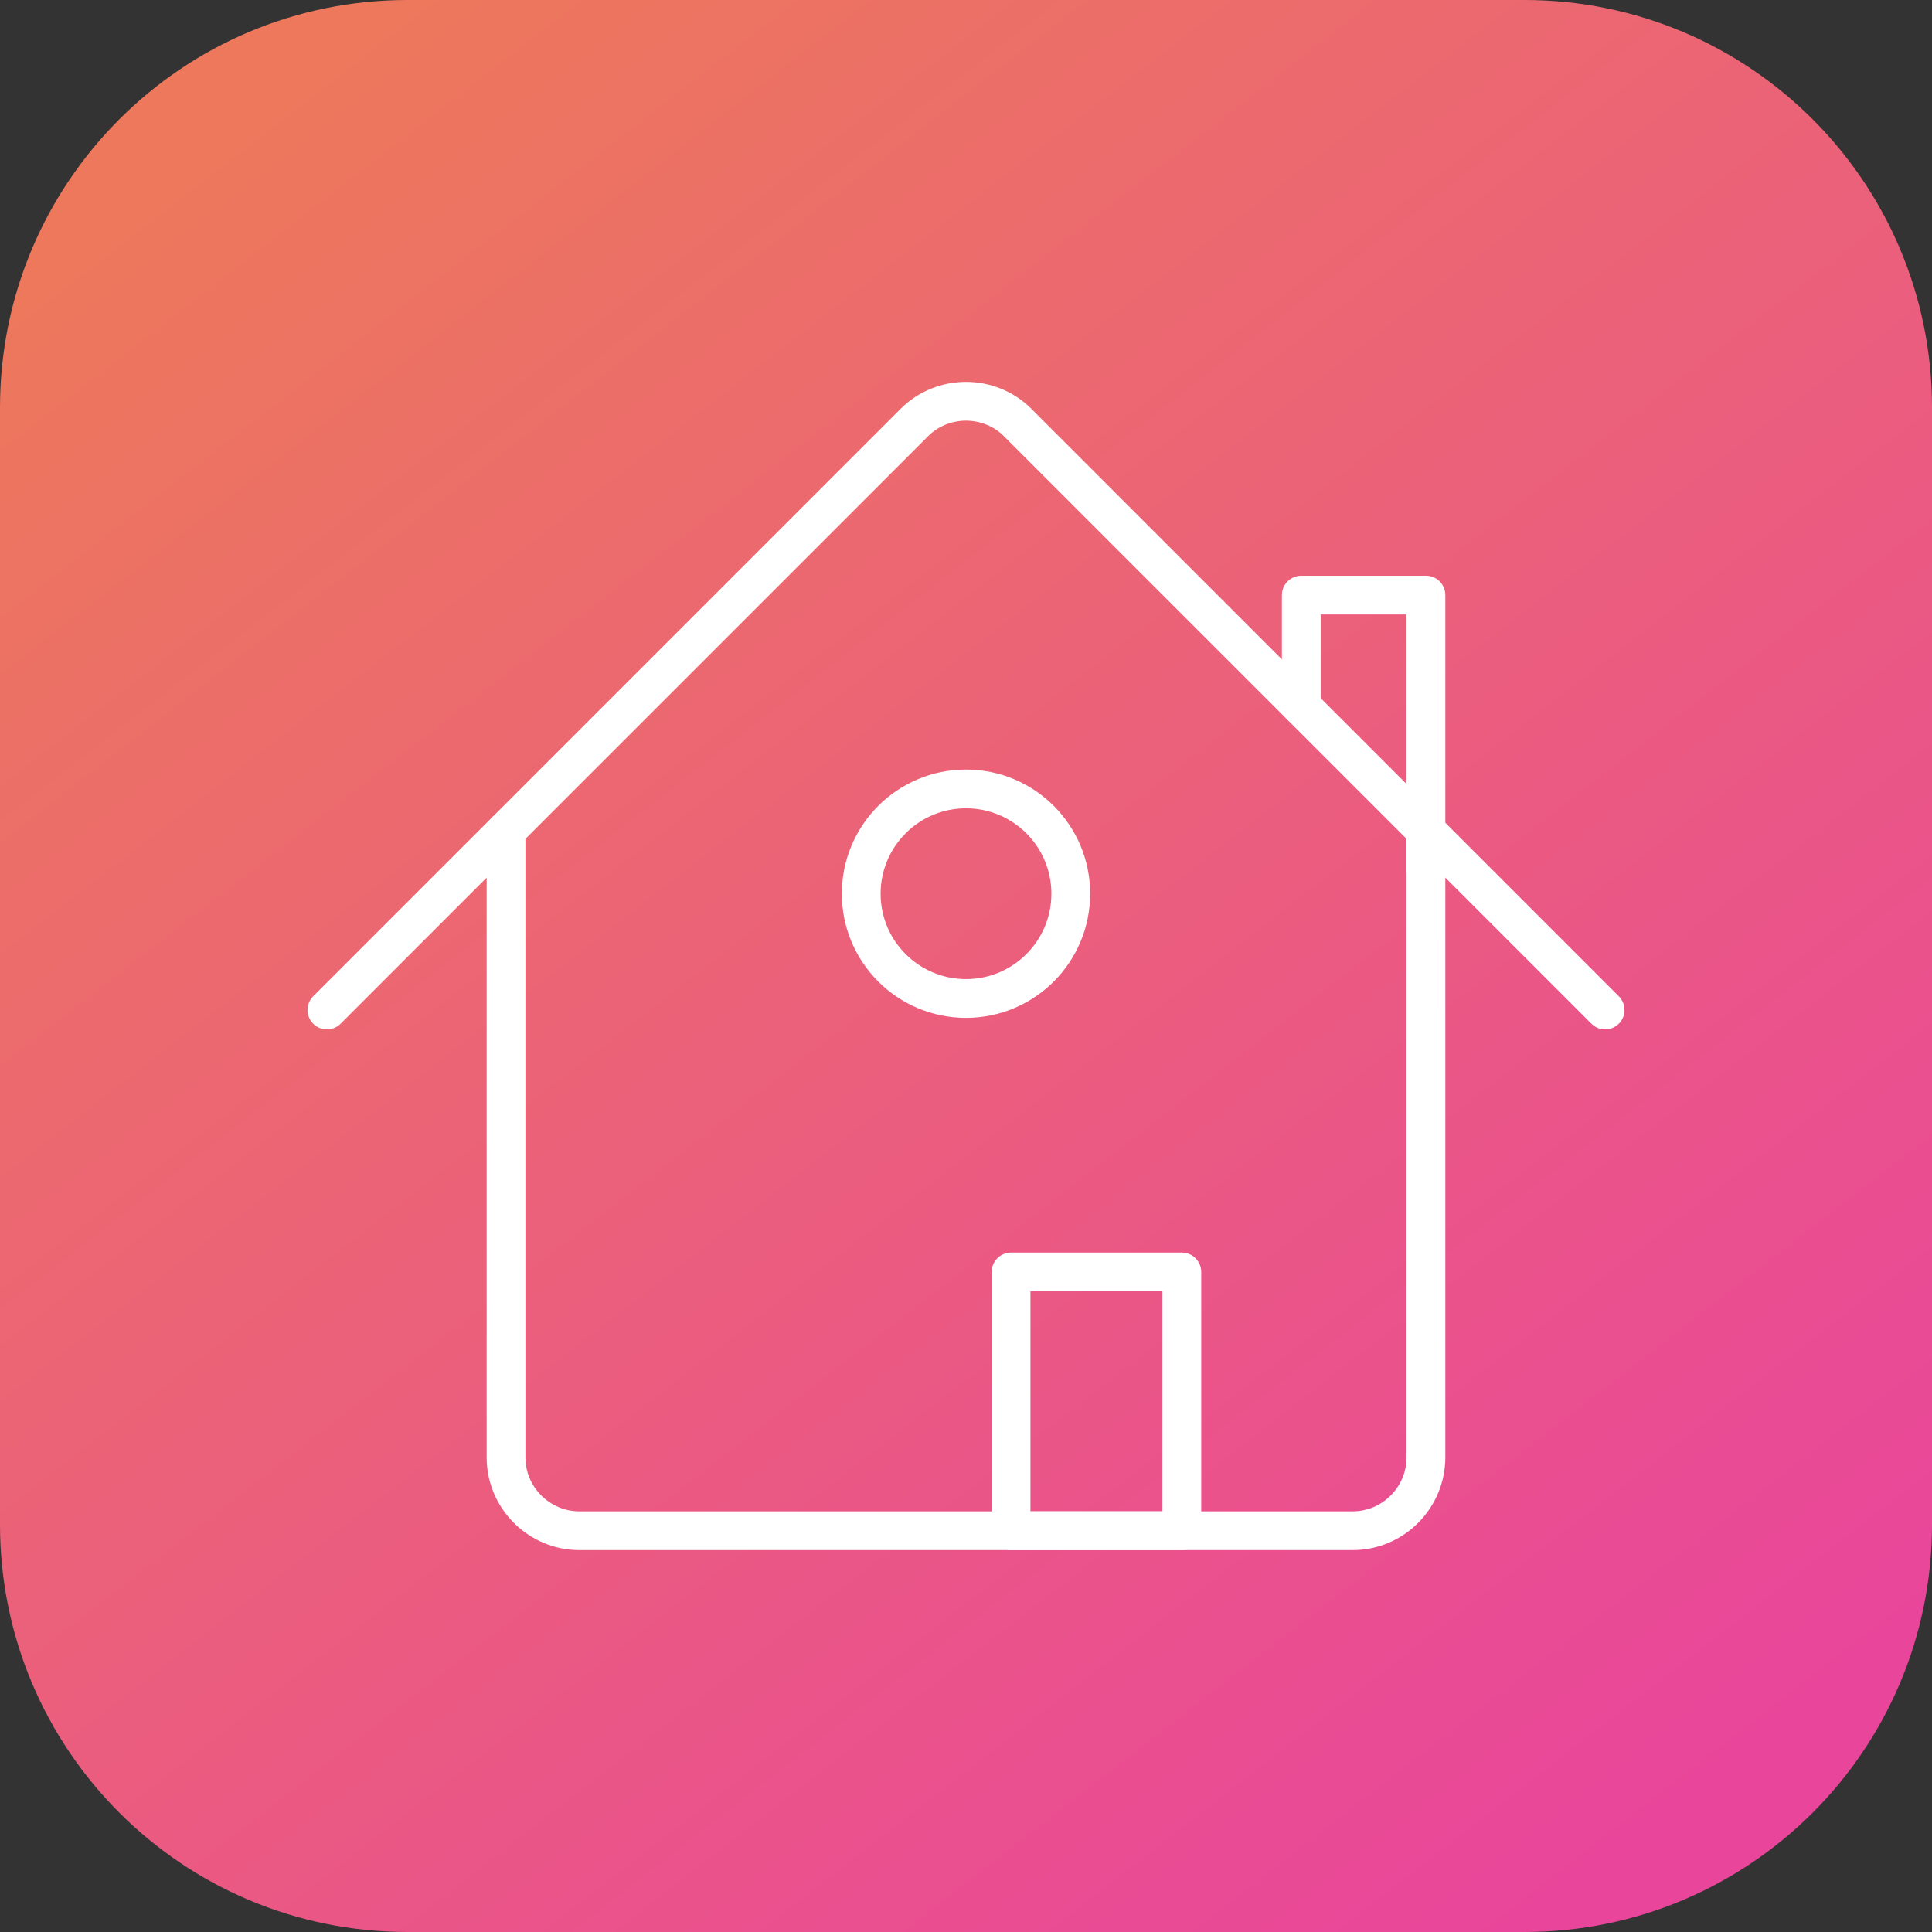 <?xml version="1.0" encoding="UTF-8"?>
<!DOCTYPE svg PUBLIC "-//W3C//DTD SVG 1.1//EN" "http://www.w3.org/Graphics/SVG/1.1/DTD/svg11.dtd">
<!-- Creator: CorelDRAW 2021 (64-Bit) -->
<svg xmlns="http://www.w3.org/2000/svg" xml:space="preserve" width="10.023mm" height="10.023mm" version="1.1" style="shape-rendering:geometricPrecision; text-rendering:geometricPrecision; image-rendering:optimizeQuality; fill-rule:evenodd; clip-rule:evenodd"
viewBox="0 0 18.44 18.44"
 xmlns:xlink="http://www.w3.org/1999/xlink"
 xmlns:xodm="http://www.corel.com/coreldraw/odm/2003">
 <rect x="0" y="0" width="18.44" height="18.44" fill="#333333" stroke="none"/>
 <defs>
  <style type="text/css">
   <![CDATA[
    .str0 {stroke:white;stroke-width:0.37;stroke-linecap:round;stroke-linejoin:round;stroke-miterlimit:22.926}
    .fil1 {fill:none;fill-rule:nonzero}
    .fil0 {fill:url(#id1);fill-rule:nonzero}
   ]]>
  </style>
   <clipPath id="id0" style="clip-rule:nonzero">
    <path d="M2.88 15.56l12.68 0 0 -12.68 -12.68 0 0 12.68z"/>
   </clipPath>
  <linearGradient id="id1" gradientUnits="userSpaceOnUse" x1="2.8" y1="0.81" x2="15.71" y2="17.47">
   <stop offset="0" style="stop-opacity:1; stop-color:#ED785C"/>
   <stop offset="1" style="stop-opacity:1; stop-color:#E9469B"/>
  </linearGradient>
 </defs>
 <g id="Layer_x0020_1">
  <path class="fil0" d="M3.89 0l10.66 0c2.15,0 3.89,1.74 3.89,3.89l0 10.66c0,2.15 -1.74,3.89 -3.89,3.89l-10.66 0c-2.15,-0 -3.89,-1.74 -3.89,-3.89l0 -10.66c0,-2.15 1.74,-3.89 3.89,-3.89z" data-name="Rectangle 5505"/>
  <g>
  </g>
  <g style="clip-path:url(#id0)">
   <g data-name="Rectangle 5564">
    <path id="Path_2055" class="fil1 str0" d="M3.12 9.64l5.61 -5.61c0.13,-0.13 0.31,-0.2 0.49,-0.2 0.18,0 0.36,0.07 0.49,0.2l5.61 5.61" data-name="Group 29360"/>
    <path id="Path_2056" class="fil1 str0" d="M13.61 7.93l0 5.98c-0,0 -0,0 -0,0 0,0.38 -0.31,0.7 -0.7,0.7l-7.38 0c-0.38,-0 -0.7,-0.31 -0.7,-0.7l0 -5.98" data-name="Path 2056"/>
    <circle id="Ellipse_37" class="fil1 str0" cx="9.22" cy="8.53" r="1" data-name="Ellipse 37"/>
    <rect id="Rectangle_927" class="fil1 str0" x="9.65" y="12.14" width="1.63" height="2.47" data-name="Rectangle 927"/>
    <polyline id="Path_2057" class="fil1 str0" points="13.61,8.3 13.61,5.68 12.42,5.68 12.42,6.74 " data-name="Path 2057"/>
   </g>
  </g>
  <polygon class="fil1" points="2.88,15.56 15.56,15.56 15.56,2.88 2.88,2.88 "/>
 </g>
</svg>
